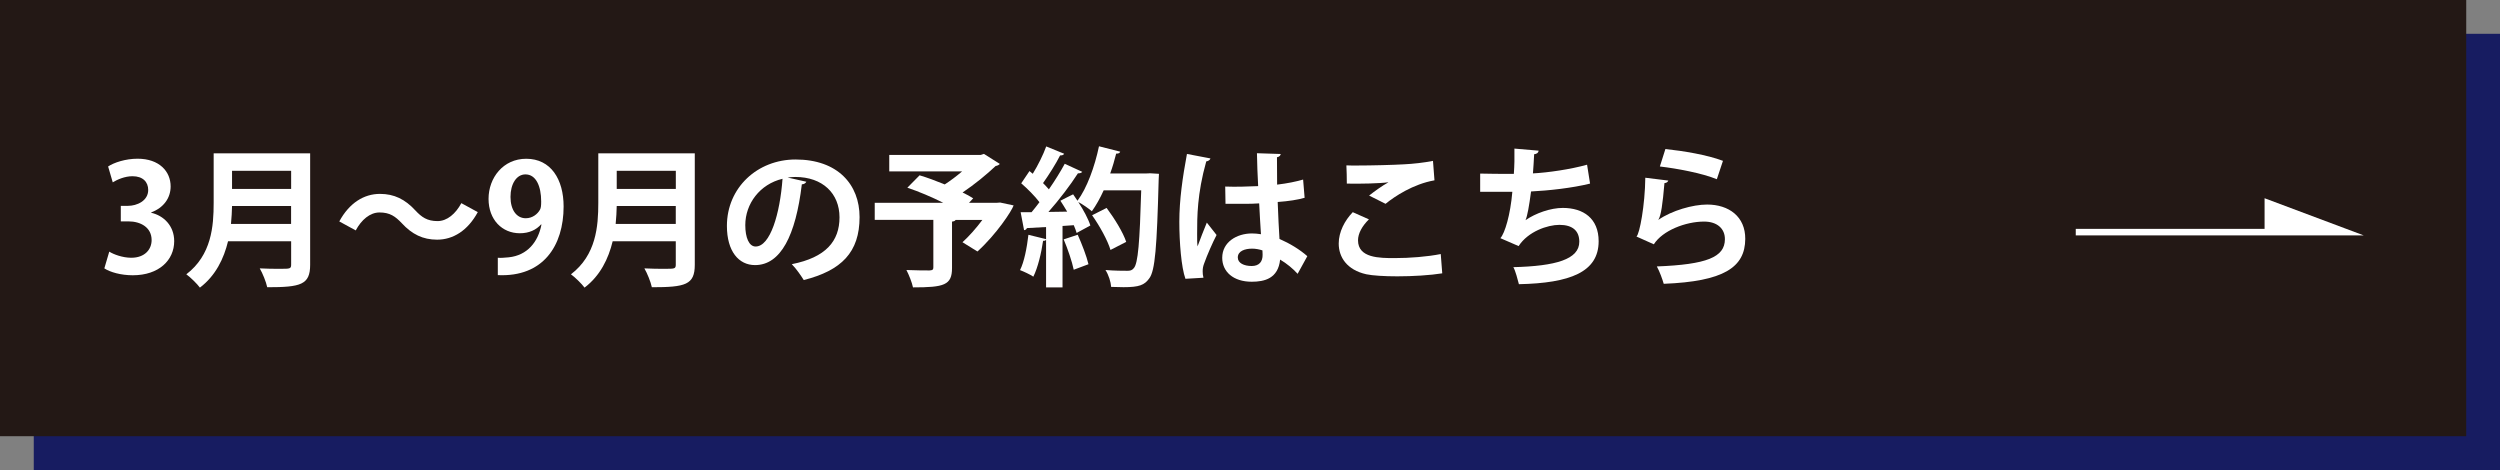 <?xml version="1.0" encoding="UTF-8"?><svg id="a" xmlns="http://www.w3.org/2000/svg" viewBox="0 0 518.22 97.42"><rect x="0" y="0" width="518.22" height="97.42" fill="#808080" stroke="none"/><defs><style>.b{fill:#fff;}.c{fill:#171c61;}.d{fill:#231815;}</style></defs><rect class="c" x="7" y="7" width="511.22" height="90.42"/><rect class="d" width="511.22" height="90.42"/><polygon class="b" points="469.42 41.09 469.42 47.44 430.28 47.44 430.28 48.79 489.96 48.79 469.42 41.09"/><path class="b" d="m31.33,44.1c2.6.59,4.78,2.7,4.78,5.89,0,3.91-3.13,7.07-8.59,7.07-2.48,0-4.71-.65-5.89-1.43l1.02-3.47c.87.56,2.76,1.27,4.56,1.27,2.82,0,4.22-1.74,4.22-3.66,0-2.64-2.29-3.88-4.81-3.88h-1.58v-3.22h1.49c1.83,0,4.19-1.02,4.19-3.29,0-1.64-1.08-2.85-3.26-2.85-1.61,0-3.19.71-4.09,1.27l-.96-3.29c1.21-.81,3.6-1.61,6.11-1.61,4.5,0,6.85,2.64,6.85,5.74,0,2.42-1.46,4.43-4.03,5.39v.06Z"/><path class="b" d="m64.29,31.79v23.1c0,4.15-1.95,4.65-8.9,4.65-.22-1.08-.96-2.91-1.55-3.91,1.46.09,3.1.09,4.25.09,2.05,0,2.26,0,2.26-.9v-4.81h-13.08c-.87,3.6-2.57,7.13-5.83,9.61-.56-.77-2.02-2.2-2.82-2.76,5.24-4,5.67-9.98,5.67-14.79v-10.29h20Zm-16.19,10.91c-.03,1.18-.09,2.42-.22,3.72h12.46v-3.72h-12.25Zm12.25-7.29h-12.25v3.75h12.25v-3.75Z"/><path class="b" d="m99.04,43.97c-2.08,3.84-5.12,5.71-8.43,5.71-2.95,0-5.21-1.12-7.32-3.41-1.33-1.4-2.45-2.23-4.62-2.23-1.98,0-3.75,1.52-4.93,3.72l-3.41-1.86c2.08-3.84,5.12-5.71,8.43-5.71,2.95,0,5.21,1.12,7.32,3.41,1.33,1.43,2.48,2.23,4.62,2.23,1.98,0,3.75-1.52,4.93-3.72l3.41,1.86Z"/><path class="b" d="m112.15,46.52c-.99,1.12-2.45,1.83-4.4,1.83-3.63,0-6.48-2.76-6.48-7.13s3.04-8.31,7.81-8.31c5.12,0,7.75,4.28,7.75,9.89,0,8.12-4.22,14.67-13.64,14.23v-3.6c.71.06,1.18,0,2.26-.09,3.88-.4,6.11-3.22,6.79-6.79l-.09-.03Zm-6.33-5.71c0,2.76,1.3,4.43,3.16,4.43,1.4,0,2.45-.87,2.95-1.77.19-.34.25-.81.25-1.71,0-3.13-1.05-5.61-3.26-5.61-1.86,0-3.1,1.98-3.1,4.65Z"/><path class="b" d="m144.02,31.79v23.1c0,4.15-1.95,4.65-8.9,4.65-.22-1.08-.96-2.91-1.55-3.91,1.46.09,3.1.09,4.25.09,2.05,0,2.26,0,2.26-.9v-4.81h-13.08c-.87,3.6-2.57,7.13-5.83,9.61-.56-.77-2.02-2.2-2.82-2.76,5.24-4,5.67-9.98,5.67-14.79v-10.29h20Zm-16.18,10.91c-.03,1.18-.09,2.42-.22,3.72h12.46v-3.72h-12.25Zm12.25-7.29h-12.25v3.75h12.25v-3.75Z"/><path class="b" d="m167.14,37.68c-.12.28-.5.53-.93.53-1.27,10.6-4.37,16.74-9.7,16.74-3.38,0-5.83-2.85-5.83-8.12,0-7.94,6.33-13.77,14.23-13.77,8.77,0,13.27,5.21,13.27,11.94,0,7.29-3.75,11.07-11.57,13.05-.59-.93-1.46-2.23-2.48-3.29,7.07-1.4,9.89-4.78,9.89-9.71s-3.47-8.37-9.18-8.37c-.56,0-1.05.06-1.58.12l3.88.87Zm-4.93-.62c-4.71,1.12-7.72,5.18-7.72,9.61,0,2.6.78,4.43,2.14,4.43,3.04,0,5.05-6.79,5.58-14.05Z"/><path class="b" d="m207.35,41.99l2.76.59c-.37,1.12-3.53,5.95-7.5,9.55l-3.1-1.92c1.33-1.21,2.85-2.91,4.12-4.62h-5.55c-.09.19-.34.31-.74.34v9.64c0,3.54-1.64,4-8.09,4-.22-1.05-.84-2.6-1.36-3.6,1.86.09,4.15.09,4.77.09.62-.03.81-.15.81-.62v-9.86h-12.15v-3.54h14.2c-2.33-1.18-5.12-2.36-7.44-3.13l2.54-2.57c1.58.47,3.41,1.15,5.21,1.89,1.21-.78,2.48-1.74,3.6-2.7h-15.1v-3.41h18.95l.68-.22,3.29,2.08c-.19.22-.5.37-.87.43-1.8,1.71-4.31,3.78-6.85,5.49.84.4,1.58.81,2.2,1.21l-.87.93h5.71l.81-.06Z"/><path class="b" d="m238.26,35.91l1.98.12c0,.31-.03.81-.06,1.21-.37,14.01-.74,18.88-1.95,20.46-.99,1.4-2.11,1.83-5.33,1.83-.84,0-1.71-.03-2.57-.06-.06-.99-.53-2.51-1.18-3.5,1.95.16,3.72.16,4.53.16.62,0,.96-.09,1.33-.53.9-.93,1.24-5.46,1.55-16.15h-7.78c-.74,1.64-1.58,3.13-2.45,4.34-.65-.56-1.89-1.43-2.82-1.92,1.09,1.67,2.08,3.5,2.51,4.87-1.05.56-1.95,1.05-2.85,1.55-.12-.46-.34-1.02-.59-1.61l-2.33.16v12.74h-3.41v-9.89c-.09.19-.34.25-.62.22-.37,2.57-1.08,5.55-2.02,7.44-.68-.46-1.95-1.05-2.76-1.36.87-1.71,1.43-4.65,1.74-7.32l3.66.9v-2.51c-1.52.09-2.85.16-3.97.22-.09.28-.34.4-.59.43l-.71-3.72h2.26c.53-.65,1.09-1.33,1.64-2.08-.96-1.27-2.48-2.79-3.78-3.91l1.71-2.54.68.56c1.09-1.77,2.17-3.94,2.79-5.67l3.72,1.52c-.12.25-.43.37-.84.34-.87,1.74-2.33,4.03-3.54,5.74.46.47.87.9,1.21,1.3,1.27-1.83,2.42-3.69,3.29-5.3l3.63,1.67c-.16.22-.47.31-.9.31-1.55,2.42-3.91,5.52-6.11,8l3.88-.06c-.46-.78-.93-1.55-1.4-2.26.99-.53,1.83-.93,2.64-1.33.31.43.59.87.9,1.33,1.95-2.6,3.57-7.04,4.46-11.29l4.4,1.12c-.09.28-.37.43-.84.4-.34,1.36-.74,2.76-1.24,4.12h7.32l.81-.03Zm-15.69,20c-.34-1.67-1.24-4.31-2.08-6.29l2.91-.96c.87,1.95,1.83,4.43,2.23,6.11l-3.07,1.15Zm6.82-12.81c1.61,2.17,3.41,5.05,4.06,7.04l-3.26,1.67c-.56-1.92-2.23-4.96-3.81-7.19l3.01-1.52Z"/><path class="b" d="m245.73,57.8c-.87-2.39-1.27-7.6-1.27-11.84,0-4.53.68-9.21,1.58-14.05l4.87.93c-.06.31-.46.56-.87.62-1.89,6.73-1.89,11.5-1.89,15.07,0,1.05,0,2.02.09,2.54.43-1.21,1.43-3.75,1.92-4.93l2.02,2.57c-.81,1.55-1.95,4.15-2.57,5.89-.22.56-.31,1.05-.31,1.64,0,.4.03.84.16,1.33l-3.72.22Zm8.25-19.13c2.26.09,4.56,0,6.82-.09-.12-2.42-.22-4.53-.25-6.82l4.93.16c-.06.31-.28.59-.78.68l.03,5.67c2.11-.25,3.91-.62,5.39-1.05l.31,3.78c-1.36.4-3.32.71-5.58.87.09,2.79.25,5.64.37,7.66,2.14.93,4.22,2.2,5.77,3.57l-2.01,3.66c-.99-1.09-2.26-2.14-3.63-2.95-.4,3.94-3.26,4.59-5.89,4.59-3.81,0-6.11-2.08-6.11-4.96,0-3.26,3.01-5.05,6.17-5.05.59,0,1.21.06,1.86.16-.12-1.64-.25-4.12-.37-6.39-.9.06-1.98.09-2.67.09h-4.31l-.06-3.57Zm7.72,13.24c-.62-.22-1.46-.37-2.14-.37-1.52,0-2.98.5-2.98,1.83,0,1.18,1.3,1.77,2.88,1.77s2.29-.93,2.26-2.36c0-.22,0-.59-.03-.87Z"/><path class="b" d="m298.96,56.66c-2.48.4-6.08.62-9.3.62-2.7,0-5.15-.15-6.45-.43-4-.9-5.71-3.53-5.71-6.36,0-2.42,1.24-4.77,2.91-6.51l3.35,1.49c-1.43,1.4-2.26,2.95-2.26,4.34,0,3.69,4.46,3.69,7.6,3.69s6.73-.28,9.55-.84l.31,4Zm-15.16-16.12c1.05-.84,2.73-2.05,3.97-2.73v-.03c-1.58.25-5.98.34-8.59.28,0-.93-.03-2.91-.09-3.78.56.03,1.3.03,2.14.03,3.13,0,7.66-.12,9.83-.25,1.86-.09,4.12-.34,5.98-.71l.31,4.03c-4.43.78-8.28,3.35-10.14,4.87l-3.41-1.71Z"/><path class="b" d="m329.62,38.05c-3.72.93-8.65,1.46-12.25,1.64-.4,3.01-.77,5.12-1.15,5.95,2.11-1.46,5.21-2.54,7.72-2.54,4.28,0,7.44,2.17,7.44,6.91,0,6.39-5.92,8.68-16.53,8.9-.25-.96-.71-2.76-1.15-3.53,8.77-.22,13.67-1.61,13.67-5.27,0-2.23-1.36-3.5-4.12-3.5-2.45,0-6.48,1.36-8.46,4.4l-3.78-1.64c.93-1.02,2.08-4.87,2.48-9.61h-6.67v-3.78c1.43.06,4.74.06,6.98.06.12-1.61.16-3.5.12-5.24l5.02.43c-.09.53-.47.68-.93.74-.06,1.33-.16,2.76-.25,3.97,3.04-.15,7.81-.84,11.22-1.8l.62,3.91Z"/><path class="b" d="m345.83,37.43c-.16.34-.37.47-.81.53-.37,4.31-.71,6.79-1.27,7.6h.03c2.76-1.92,7.13-3.16,10.08-3.16,4.53,0,7.94,2.51,7.91,7.13-.03,5.92-4.5,8.81-16.9,9.3-.28-.96-.84-2.54-1.43-3.6,10.33-.4,14.08-1.92,14.11-5.61.03-2.2-1.58-3.69-4.31-3.69-3.84,0-8.62,1.86-10.42,4.71l-3.6-1.61c.65-.5,1.77-6.51,1.83-12.19l4.78.59Zm-.62-6.54c3.75.4,8.68,1.21,11.94,2.45l-1.27,3.81c-3.1-1.27-8.31-2.23-11.81-2.64l1.15-3.63Z"/></svg>